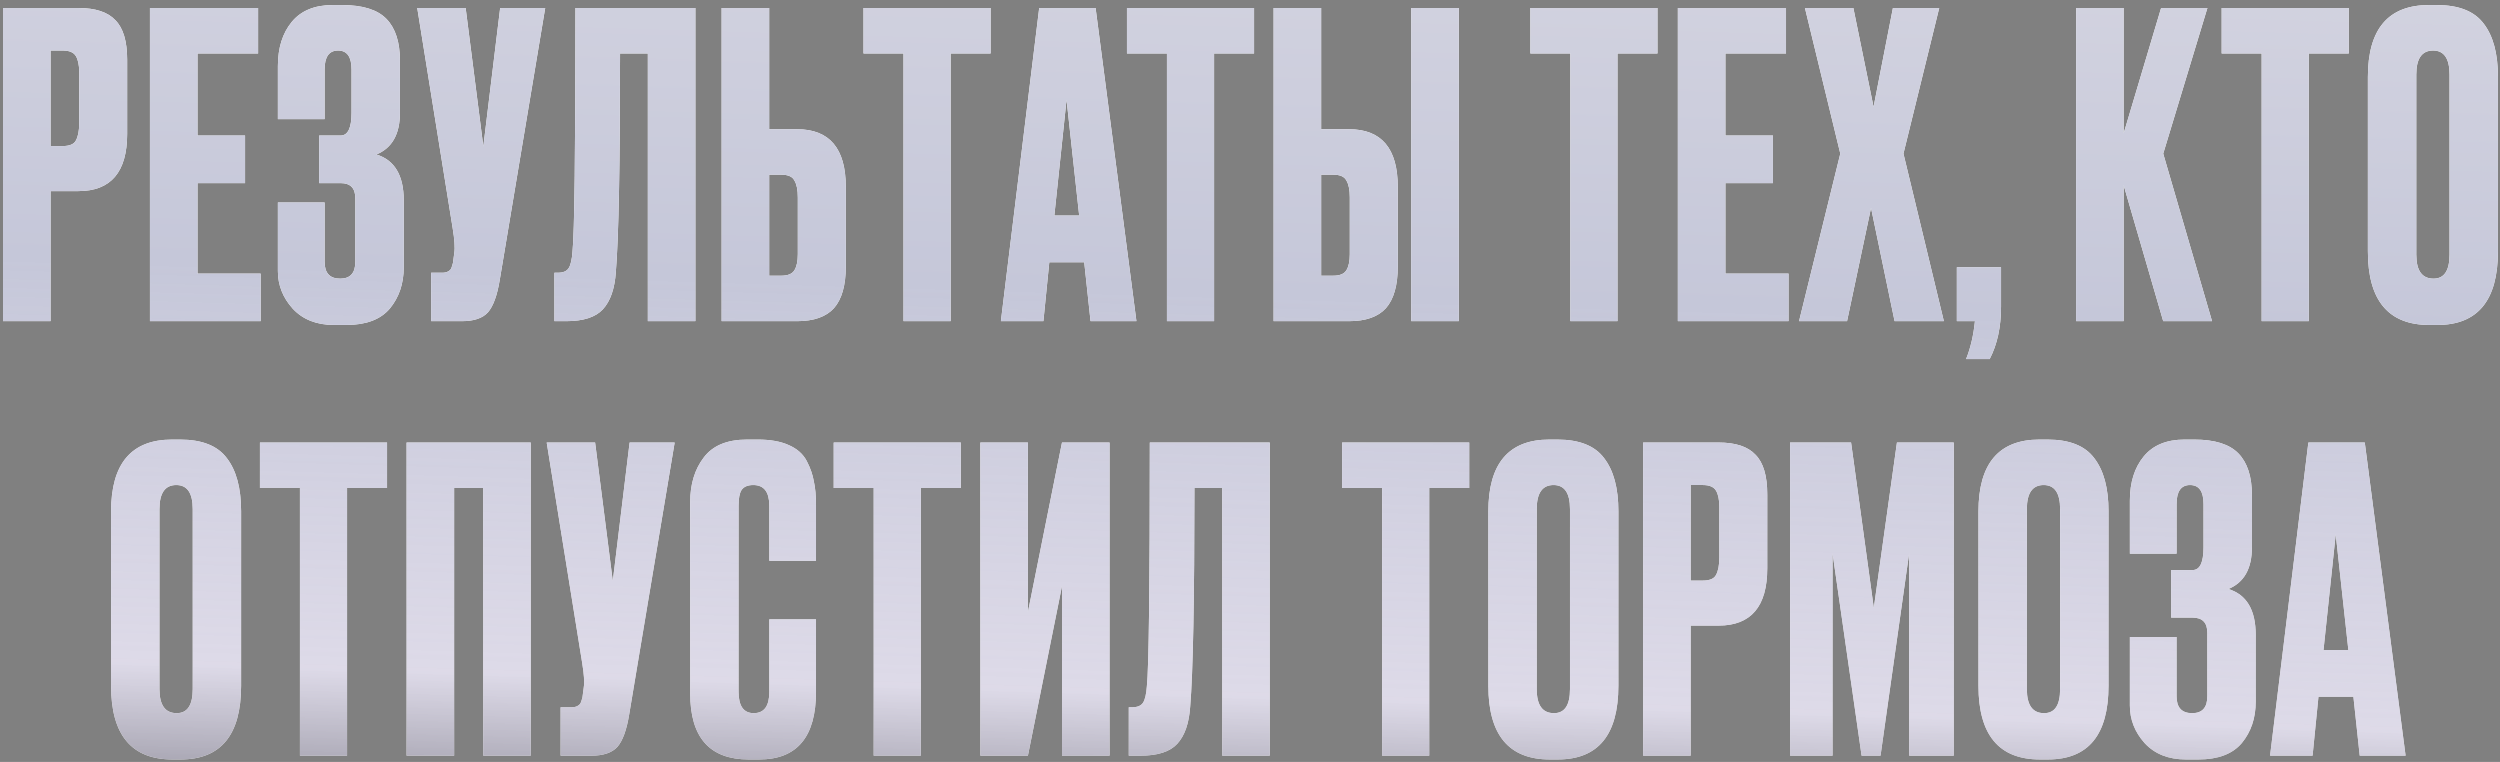 <?xml version="1.0" encoding="UTF-8"?> <svg xmlns="http://www.w3.org/2000/svg" width="397" height="121" viewBox="0 0 397 121" fill="none"><rect x="0" y="0" width="397" height="121" fill="#808080" stroke="none"/><path d="M12.441 30.347H8.03V51H0.477V1.273H12.441C15.159 1.273 17.12 1.919 18.323 3.211C19.57 4.459 20.194 6.553 20.194 9.494V21.257C20.194 27.317 17.61 30.347 12.441 30.347ZM8.03 8.023V23.195H9.968C11.037 23.195 11.728 22.906 12.04 22.327C12.396 21.703 12.575 20.789 12.575 19.586V11.432C12.575 10.318 12.396 9.471 12.04 8.892C11.684 8.313 10.993 8.023 9.968 8.023H8.03ZM23.81 1.273H40.987V8.491H31.363V21.524H38.916V29.077H31.363V43.447H41.389V51H23.81V1.273ZM51.547 11.031V18.918H44.128V10.496C44.128 7.6 44.864 5.261 46.334 3.478C47.804 1.696 49.965 0.805 52.817 0.805H54.355C57.607 0.805 59.947 1.54 61.373 3.01C62.798 4.481 63.511 6.687 63.511 9.627V17.915C63.511 21.302 62.264 23.507 59.768 24.532C62.665 25.423 64.113 27.852 64.113 31.818V42.445C64.113 45.029 63.378 47.212 61.907 48.995C60.437 50.733 58.142 51.602 55.023 51.602H53.018C50.255 51.602 48.072 50.733 46.468 48.995C44.908 47.257 44.128 45.274 44.128 43.046V32.152H51.547V41.576C51.547 43.358 52.372 44.249 54.02 44.249C55.624 44.249 56.426 43.358 56.426 41.576V31.483C56.426 29.879 55.647 29.077 54.087 29.077H50.678V21.524H54.087C55.246 21.524 55.825 20.322 55.825 17.915V11.031C55.825 9.026 55.112 8.023 53.686 8.023C52.26 8.023 51.547 9.026 51.547 11.031ZM86.577 1.273L79.359 44.45C78.958 46.901 78.334 48.616 77.487 49.596C76.641 50.532 75.259 51 73.343 51H68.464V43.314H70.202C70.603 43.314 70.915 43.247 71.138 43.113C71.405 42.98 71.583 42.801 71.672 42.578C71.761 42.356 71.85 42.066 71.94 41.71L72.14 40.172C72.274 39.37 72.185 38.033 71.873 36.162L66.258 1.273H73.945L76.752 23.262L79.425 1.273H86.577ZM102.876 51V8.491H98.464C98.464 26.27 98.242 37.833 97.796 43.18C97.618 45.853 96.927 47.836 95.724 49.129C94.565 50.376 92.627 51 89.909 51H88.038V43.314H88.572C89.419 43.314 89.998 43.069 90.31 42.578C90.622 42.088 90.823 41.219 90.912 39.972C91.224 36.986 91.379 24.087 91.379 1.273H110.428V51H102.876ZM122.147 20.522H126.558C131.727 20.522 134.311 23.574 134.311 29.679V42.311C134.311 45.297 133.687 47.502 132.44 48.928C131.192 50.309 129.232 51 126.558 51H114.594V1.273H122.147V20.522ZM122.147 43.782H124.085C125.11 43.782 125.801 43.492 126.157 42.913C126.514 42.333 126.692 41.487 126.692 40.373V31.35C126.692 30.147 126.514 29.256 126.157 28.676C125.845 28.052 125.154 27.741 124.085 27.741H122.147V43.782ZM137.125 1.273H157.31V8.491H150.961V51H143.475V8.491H137.125V1.273ZM173.178 51L172.175 41.643H166.628L165.692 51H158.941L165.024 1.273H173.98L180.463 51H173.178ZM169.368 15.843L167.43 34.224H171.373L169.368 15.843ZM178.961 1.273H199.146V8.491H192.797V51H185.311V8.491H178.961V1.273ZM209.801 20.522H214.212C219.381 20.522 221.965 23.574 221.965 29.679V42.311C221.965 45.297 221.341 47.502 220.094 48.928C218.846 50.309 216.886 51 214.212 51H202.248V1.273H209.801V20.522ZM209.801 43.782H211.739C212.764 43.782 213.455 43.492 213.811 42.913C214.168 42.333 214.346 41.487 214.346 40.373V31.35C214.346 30.147 214.168 29.256 213.811 28.676C213.499 28.052 212.809 27.741 211.739 27.741H209.801V43.782ZM231.657 1.273V51H224.104V1.273H231.657ZM243.021 1.273H263.206V8.491H256.857V51H249.371V8.491H243.021V1.273ZM266.442 1.273H283.619V8.491H273.994V21.524H281.547V29.077H273.994V43.447H284.02V51H266.442V1.273ZM292.24 24.399L286.626 1.273H294.312L297.521 16.98L300.595 1.273H307.947L302.266 24.399L308.683 51H300.863L297.12 33.021L293.31 51H285.69L292.24 24.399ZM315.961 57.015H312.218C312.931 55.233 313.398 53.228 313.621 51H310.747V42.445H317.765V48.727C317.765 51.936 317.164 54.698 315.961 57.015ZM343.517 51L337.234 29.411V51H329.681V1.273H337.234V21.19L343.182 1.273H350.534L343.517 24.399L351.27 51H343.517ZM352.8 1.273H372.985V8.491H366.635V51H359.149V8.491H352.8V1.273ZM396.672 12.167V39.905C396.672 47.703 393.464 51.602 387.048 51.602H385.778C379.272 51.602 376.02 47.703 376.02 39.905V12.234C376.02 4.615 379.25 0.805 385.711 0.805H386.981C390.456 0.805 392.929 1.785 394.4 3.746C395.915 5.706 396.672 8.513 396.672 12.167ZM388.986 40.44V11.833C388.986 9.293 388.117 8.023 386.379 8.023C384.597 8.023 383.706 9.293 383.706 11.833V40.44C383.706 42.98 384.619 44.249 386.446 44.249C388.139 44.249 388.986 42.98 388.986 40.44ZM38.289 81.167V108.905C38.289 116.703 35.081 120.602 28.664 120.602H27.394C20.889 120.602 17.636 116.703 17.636 108.905V81.234C17.636 73.615 20.866 69.805 27.328 69.805H28.597C32.073 69.805 34.546 70.785 36.016 72.746C37.531 74.706 38.289 77.513 38.289 81.167ZM30.603 109.44V80.833C30.603 78.293 29.734 77.023 27.996 77.023C26.213 77.023 25.322 78.293 25.322 80.833V109.44C25.322 111.979 26.236 113.249 28.063 113.249C29.756 113.249 30.603 111.979 30.603 109.44ZM41.278 70.273H61.463V77.491H55.114V120H47.628V77.491H41.278V70.273ZM64.565 120V70.273H84.282V120H76.73V77.491H72.118V120H64.565ZM107.135 70.273L99.916 113.45C99.515 115.901 98.892 117.616 98.045 118.596C97.198 119.532 95.817 120 93.901 120H89.022V112.314H90.76C91.161 112.314 91.473 112.247 91.695 112.113C91.963 111.979 92.141 111.801 92.23 111.578C92.319 111.356 92.408 111.066 92.497 110.71L92.698 109.172C92.832 108.37 92.743 107.033 92.431 105.162L86.816 70.273H94.503L97.31 92.262L99.983 70.273H107.135ZM122.163 109.907V98.345H129.582V109.841C129.582 117.015 126.575 120.602 120.559 120.602H118.888C112.695 120.602 109.598 117.104 109.598 110.108V79.764C109.598 76.912 110.311 74.55 111.737 72.679C113.163 70.763 115.457 69.805 118.621 69.805H120.359C122.319 69.805 123.946 70.094 125.238 70.674C126.575 71.253 127.533 72.1 128.112 73.214C128.691 74.328 129.07 75.419 129.248 76.489C129.471 77.513 129.582 78.739 129.582 80.165V89.054H122.163V80.298C122.163 78.115 121.317 77.023 119.624 77.023C118.732 77.023 118.109 77.291 117.752 77.825C117.44 78.316 117.284 79.14 117.284 80.298V109.841C117.284 112.113 118.086 113.249 119.69 113.249C121.339 113.249 122.163 112.135 122.163 109.907ZM132.392 70.273H152.577V77.491H146.227V120H138.741V77.491H132.392V70.273ZM168.645 120V93.064L163.231 120H155.678V70.273H163.231V97.208L168.645 70.273H176.198V120H168.645ZM194.086 120V77.491H189.674C189.674 95.27 189.452 106.833 189.006 112.18C188.828 114.853 188.137 116.836 186.934 118.129C185.775 119.376 183.837 120 181.119 120H179.248V112.314H179.782C180.629 112.314 181.208 112.069 181.52 111.578C181.832 111.088 182.033 110.219 182.122 108.972C182.434 105.986 182.59 93.087 182.59 70.273H201.638V120H194.086ZM213.127 70.273H233.312V77.491H226.962V120H219.477V77.491H213.127V70.273ZM257 81.167V108.905C257 116.703 253.792 120.602 247.375 120.602H246.105C239.6 120.602 236.347 116.703 236.347 108.905V81.234C236.347 73.615 239.577 69.805 246.038 69.805H247.308C250.784 69.805 253.257 70.785 254.727 72.746C256.242 74.706 257 77.513 257 81.167ZM249.313 109.44V80.833C249.313 78.293 248.445 77.023 246.707 77.023C244.924 77.023 244.033 78.293 244.033 80.833V109.44C244.033 111.979 244.947 113.249 246.774 113.249C248.467 113.249 249.313 111.979 249.313 109.44ZM272.889 99.347H268.478V120H260.925V70.273H272.889C275.607 70.273 277.568 70.919 278.771 72.211C280.018 73.459 280.642 75.553 280.642 78.494V90.257C280.642 96.317 278.058 99.347 272.889 99.347ZM268.478 77.023V92.195H270.416C271.485 92.195 272.176 91.906 272.488 91.327C272.844 90.703 273.023 89.789 273.023 88.586V80.432C273.023 79.318 272.844 78.472 272.488 77.892C272.131 77.313 271.441 77.023 270.416 77.023H268.478ZM284.258 120V70.273H293.95L297.559 96.54L301.235 70.273H310.258V120H303.173V87.851L298.628 120H295.621L291.009 87.851V120H284.258ZM334.832 81.167V108.905C334.832 116.703 331.624 120.602 325.207 120.602H323.937C317.432 120.602 314.179 116.703 314.179 108.905V81.234C314.179 73.615 317.409 69.805 323.87 69.805H325.14C328.616 69.805 331.089 70.785 332.559 72.746C334.074 74.706 334.832 77.513 334.832 81.167ZM327.145 109.44V80.833C327.145 78.293 326.277 77.023 324.539 77.023C322.756 77.023 321.865 78.293 321.865 80.833V109.44C321.865 111.979 322.779 113.249 324.606 113.249C326.299 113.249 327.145 111.979 327.145 109.44ZM345.641 80.031V87.918H338.222V79.496C338.222 76.6 338.958 74.261 340.428 72.478C341.898 70.696 344.059 69.805 346.911 69.805H348.448C351.701 69.805 354.041 70.54 355.466 72.01C356.892 73.481 357.605 75.687 357.605 78.627V86.915C357.605 90.302 356.358 92.507 353.862 93.532C356.759 94.423 358.207 96.852 358.207 100.818V111.445C358.207 114.029 357.472 116.213 356.001 117.995C354.531 119.733 352.236 120.602 349.117 120.602H347.112C344.349 120.602 342.166 119.733 340.562 117.995C339.002 116.257 338.222 114.274 338.222 112.046V101.152H345.641V110.576C345.641 112.358 346.466 113.249 348.114 113.249C349.718 113.249 350.52 112.358 350.52 110.576V100.483C350.52 98.879 349.741 98.077 348.181 98.077H344.772V90.525H348.181C349.34 90.525 349.919 89.322 349.919 86.915V80.031C349.919 78.026 349.206 77.023 347.78 77.023C346.354 77.023 345.641 78.026 345.641 80.031ZM374.722 120L373.72 110.643H368.172L367.237 120H360.486L366.568 70.273H375.525L382.008 120H374.722ZM370.913 84.843L368.974 103.224H372.918L370.913 84.843Z" fill="white"></path><path d="M12.441 30.347H8.03V51H0.477V1.273H12.441C15.159 1.273 17.12 1.919 18.323 3.211C19.57 4.459 20.194 6.553 20.194 9.494V21.257C20.194 27.317 17.61 30.347 12.441 30.347ZM8.03 8.023V23.195H9.968C11.037 23.195 11.728 22.906 12.04 22.327C12.396 21.703 12.575 20.789 12.575 19.586V11.432C12.575 10.318 12.396 9.471 12.04 8.892C11.684 8.313 10.993 8.023 9.968 8.023H8.03ZM23.81 1.273H40.987V8.491H31.363V21.524H38.916V29.077H31.363V43.447H41.389V51H23.81V1.273ZM51.547 11.031V18.918H44.128V10.496C44.128 7.6 44.864 5.261 46.334 3.478C47.804 1.696 49.965 0.805 52.817 0.805H54.355C57.607 0.805 59.947 1.54 61.373 3.01C62.798 4.481 63.511 6.687 63.511 9.627V17.915C63.511 21.302 62.264 23.507 59.768 24.532C62.665 25.423 64.113 27.852 64.113 31.818V42.445C64.113 45.029 63.378 47.212 61.907 48.995C60.437 50.733 58.142 51.602 55.023 51.602H53.018C50.255 51.602 48.072 50.733 46.468 48.995C44.908 47.257 44.128 45.274 44.128 43.046V32.152H51.547V41.576C51.547 43.358 52.372 44.249 54.02 44.249C55.624 44.249 56.426 43.358 56.426 41.576V31.483C56.426 29.879 55.647 29.077 54.087 29.077H50.678V21.524H54.087C55.246 21.524 55.825 20.322 55.825 17.915V11.031C55.825 9.026 55.112 8.023 53.686 8.023C52.26 8.023 51.547 9.026 51.547 11.031ZM86.577 1.273L79.359 44.45C78.958 46.901 78.334 48.616 77.487 49.596C76.641 50.532 75.259 51 73.343 51H68.464V43.314H70.202C70.603 43.314 70.915 43.247 71.138 43.113C71.405 42.98 71.583 42.801 71.672 42.578C71.761 42.356 71.85 42.066 71.94 41.71L72.14 40.172C72.274 39.37 72.185 38.033 71.873 36.162L66.258 1.273H73.945L76.752 23.262L79.425 1.273H86.577ZM102.876 51V8.491H98.464C98.464 26.27 98.242 37.833 97.796 43.18C97.618 45.853 96.927 47.836 95.724 49.129C94.565 50.376 92.627 51 89.909 51H88.038V43.314H88.572C89.419 43.314 89.998 43.069 90.31 42.578C90.622 42.088 90.823 41.219 90.912 39.972C91.224 36.986 91.379 24.087 91.379 1.273H110.428V51H102.876ZM122.147 20.522H126.558C131.727 20.522 134.311 23.574 134.311 29.679V42.311C134.311 45.297 133.687 47.502 132.44 48.928C131.192 50.309 129.232 51 126.558 51H114.594V1.273H122.147V20.522ZM122.147 43.782H124.085C125.11 43.782 125.801 43.492 126.157 42.913C126.514 42.333 126.692 41.487 126.692 40.373V31.35C126.692 30.147 126.514 29.256 126.157 28.676C125.845 28.052 125.154 27.741 124.085 27.741H122.147V43.782ZM137.125 1.273H157.31V8.491H150.961V51H143.475V8.491H137.125V1.273ZM173.178 51L172.175 41.643H166.628L165.692 51H158.941L165.024 1.273H173.98L180.463 51H173.178ZM169.368 15.843L167.43 34.224H171.373L169.368 15.843ZM178.961 1.273H199.146V8.491H192.797V51H185.311V8.491H178.961V1.273ZM209.801 20.522H214.212C219.381 20.522 221.965 23.574 221.965 29.679V42.311C221.965 45.297 221.341 47.502 220.094 48.928C218.846 50.309 216.886 51 214.212 51H202.248V1.273H209.801V20.522ZM209.801 43.782H211.739C212.764 43.782 213.455 43.492 213.811 42.913C214.168 42.333 214.346 41.487 214.346 40.373V31.35C214.346 30.147 214.168 29.256 213.811 28.676C213.499 28.052 212.809 27.741 211.739 27.741H209.801V43.782ZM231.657 1.273V51H224.104V1.273H231.657ZM243.021 1.273H263.206V8.491H256.857V51H249.371V8.491H243.021V1.273ZM266.442 1.273H283.619V8.491H273.994V21.524H281.547V29.077H273.994V43.447H284.02V51H266.442V1.273ZM292.24 24.399L286.626 1.273H294.312L297.521 16.98L300.595 1.273H307.947L302.266 24.399L308.683 51H300.863L297.12 33.021L293.31 51H285.69L292.24 24.399ZM315.961 57.015H312.218C312.931 55.233 313.398 53.228 313.621 51H310.747V42.445H317.765V48.727C317.765 51.936 317.164 54.698 315.961 57.015ZM343.517 51L337.234 29.411V51H329.681V1.273H337.234V21.19L343.182 1.273H350.534L343.517 24.399L351.27 51H343.517ZM352.8 1.273H372.985V8.491H366.635V51H359.149V8.491H352.8V1.273ZM396.672 12.167V39.905C396.672 47.703 393.464 51.602 387.048 51.602H385.778C379.272 51.602 376.02 47.703 376.02 39.905V12.234C376.02 4.615 379.25 0.805 385.711 0.805H386.981C390.456 0.805 392.929 1.785 394.4 3.746C395.915 5.706 396.672 8.513 396.672 12.167ZM388.986 40.44V11.833C388.986 9.293 388.117 8.023 386.379 8.023C384.597 8.023 383.706 9.293 383.706 11.833V40.44C383.706 42.98 384.619 44.249 386.446 44.249C388.139 44.249 388.986 42.98 388.986 40.44ZM38.289 81.167V108.905C38.289 116.703 35.081 120.602 28.664 120.602H27.394C20.889 120.602 17.636 116.703 17.636 108.905V81.234C17.636 73.615 20.866 69.805 27.328 69.805H28.597C32.073 69.805 34.546 70.785 36.016 72.746C37.531 74.706 38.289 77.513 38.289 81.167ZM30.603 109.44V80.833C30.603 78.293 29.734 77.023 27.996 77.023C26.213 77.023 25.322 78.293 25.322 80.833V109.44C25.322 111.979 26.236 113.249 28.063 113.249C29.756 113.249 30.603 111.979 30.603 109.44ZM41.278 70.273H61.463V77.491H55.114V120H47.628V77.491H41.278V70.273ZM64.565 120V70.273H84.282V120H76.73V77.491H72.118V120H64.565ZM107.135 70.273L99.916 113.45C99.515 115.901 98.892 117.616 98.045 118.596C97.198 119.532 95.817 120 93.901 120H89.022V112.314H90.76C91.161 112.314 91.473 112.247 91.695 112.113C91.963 111.979 92.141 111.801 92.23 111.578C92.319 111.356 92.408 111.066 92.497 110.71L92.698 109.172C92.832 108.37 92.743 107.033 92.431 105.162L86.816 70.273H94.503L97.31 92.262L99.983 70.273H107.135ZM122.163 109.907V98.345H129.582V109.841C129.582 117.015 126.575 120.602 120.559 120.602H118.888C112.695 120.602 109.598 117.104 109.598 110.108V79.764C109.598 76.912 110.311 74.55 111.737 72.679C113.163 70.763 115.457 69.805 118.621 69.805H120.359C122.319 69.805 123.946 70.094 125.238 70.674C126.575 71.253 127.533 72.1 128.112 73.214C128.691 74.328 129.07 75.419 129.248 76.489C129.471 77.513 129.582 78.739 129.582 80.165V89.054H122.163V80.298C122.163 78.115 121.317 77.023 119.624 77.023C118.732 77.023 118.109 77.291 117.752 77.825C117.44 78.316 117.284 79.14 117.284 80.298V109.841C117.284 112.113 118.086 113.249 119.69 113.249C121.339 113.249 122.163 112.135 122.163 109.907ZM132.392 70.273H152.577V77.491H146.227V120H138.741V77.491H132.392V70.273ZM168.645 120V93.064L163.231 120H155.678V70.273H163.231V97.208L168.645 70.273H176.198V120H168.645ZM194.086 120V77.491H189.674C189.674 95.27 189.452 106.833 189.006 112.18C188.828 114.853 188.137 116.836 186.934 118.129C185.775 119.376 183.837 120 181.119 120H179.248V112.314H179.782C180.629 112.314 181.208 112.069 181.52 111.578C181.832 111.088 182.033 110.219 182.122 108.972C182.434 105.986 182.59 93.087 182.59 70.273H201.638V120H194.086ZM213.127 70.273H233.312V77.491H226.962V120H219.477V77.491H213.127V70.273ZM257 81.167V108.905C257 116.703 253.792 120.602 247.375 120.602H246.105C239.6 120.602 236.347 116.703 236.347 108.905V81.234C236.347 73.615 239.577 69.805 246.038 69.805H247.308C250.784 69.805 253.257 70.785 254.727 72.746C256.242 74.706 257 77.513 257 81.167ZM249.313 109.44V80.833C249.313 78.293 248.445 77.023 246.707 77.023C244.924 77.023 244.033 78.293 244.033 80.833V109.44C244.033 111.979 244.947 113.249 246.774 113.249C248.467 113.249 249.313 111.979 249.313 109.44ZM272.889 99.347H268.478V120H260.925V70.273H272.889C275.607 70.273 277.568 70.919 278.771 72.211C280.018 73.459 280.642 75.553 280.642 78.494V90.257C280.642 96.317 278.058 99.347 272.889 99.347ZM268.478 77.023V92.195H270.416C271.485 92.195 272.176 91.906 272.488 91.327C272.844 90.703 273.023 89.789 273.023 88.586V80.432C273.023 79.318 272.844 78.472 272.488 77.892C272.131 77.313 271.441 77.023 270.416 77.023H268.478ZM284.258 120V70.273H293.95L297.559 96.54L301.235 70.273H310.258V120H303.173V87.851L298.628 120H295.621L291.009 87.851V120H284.258ZM334.832 81.167V108.905C334.832 116.703 331.624 120.602 325.207 120.602H323.937C317.432 120.602 314.179 116.703 314.179 108.905V81.234C314.179 73.615 317.409 69.805 323.87 69.805H325.14C328.616 69.805 331.089 70.785 332.559 72.746C334.074 74.706 334.832 77.513 334.832 81.167ZM327.145 109.44V80.833C327.145 78.293 326.277 77.023 324.539 77.023C322.756 77.023 321.865 78.293 321.865 80.833V109.44C321.865 111.979 322.779 113.249 324.606 113.249C326.299 113.249 327.145 111.979 327.145 109.44ZM345.641 80.031V87.918H338.222V79.496C338.222 76.6 338.958 74.261 340.428 72.478C341.898 70.696 344.059 69.805 346.911 69.805H348.448C351.701 69.805 354.041 70.54 355.466 72.01C356.892 73.481 357.605 75.687 357.605 78.627V86.915C357.605 90.302 356.358 92.507 353.862 93.532C356.759 94.423 358.207 96.852 358.207 100.818V111.445C358.207 114.029 357.472 116.213 356.001 117.995C354.531 119.733 352.236 120.602 349.117 120.602H347.112C344.349 120.602 342.166 119.733 340.562 117.995C339.002 116.257 338.222 114.274 338.222 112.046V101.152H345.641V110.576C345.641 112.358 346.466 113.249 348.114 113.249C349.718 113.249 350.52 112.358 350.52 110.576V100.483C350.52 98.879 349.741 98.077 348.181 98.077H344.772V90.525H348.181C349.34 90.525 349.919 89.322 349.919 86.915V80.031C349.919 78.026 349.206 77.023 347.78 77.023C346.354 77.023 345.641 78.026 345.641 80.031ZM374.722 120L373.72 110.643H368.172L367.237 120H360.486L366.568 70.273H375.525L382.008 120H374.722ZM370.913 84.843L368.974 103.224H372.918L370.913 84.843Z" fill="url(#paint0_linear_332_1426)"></path><defs><linearGradient id="paint0_linear_332_1426" x1="182.902" y1="-18.385" x2="177.588" y2="158.695" gradientUnits="userSpaceOnUse"><stop stop-color="#D5D5E1"></stop><stop offset="0.365" stop-color="#C5C7D9"></stop><stop offset="0.725" stop-color="#D6D2E3" stop-opacity="0.82"></stop><stop offset="1" stop-color="#282832"></stop></linearGradient></defs></svg> 